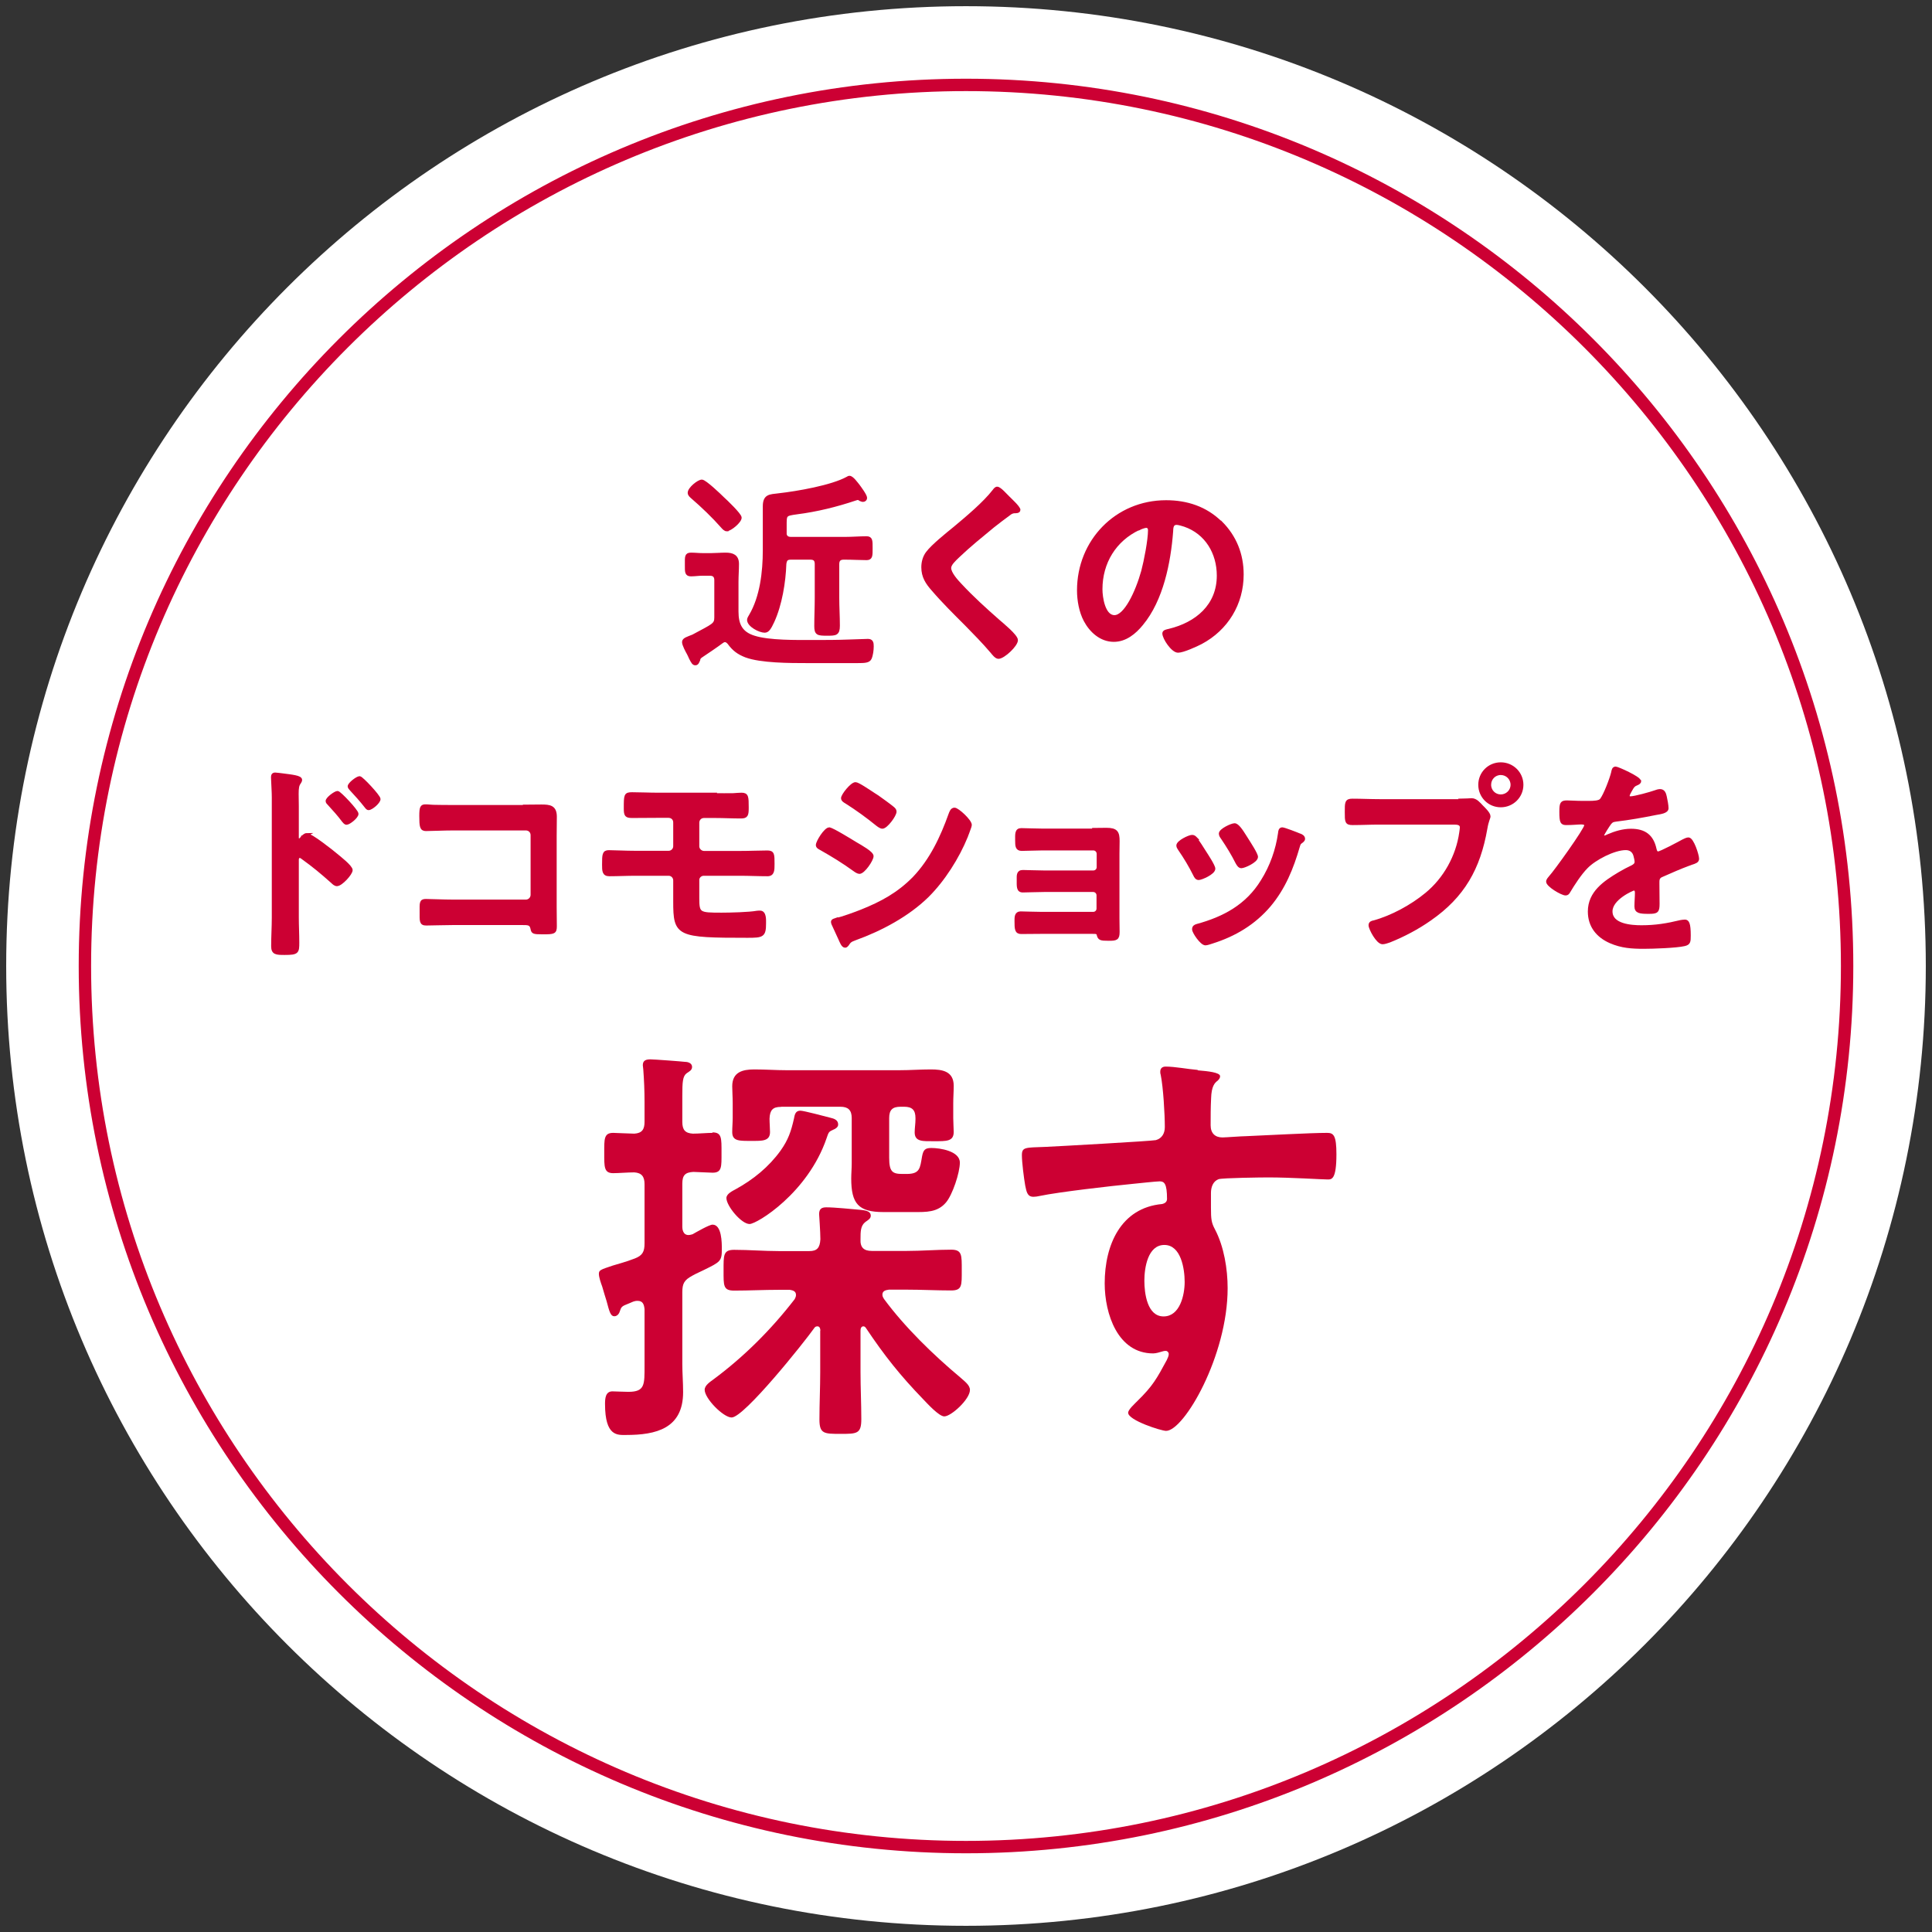 <svg width="156" height="156" viewBox="0 0 156 156" fill="none" xmlns="http://www.w3.org/2000/svg">
<rect x="0" y="0" width="156" height="156" fill="#333333" stroke="none"/>
<path d="M78 155.5C120.802 155.5 155.5 120.802 155.5 78C155.5 35.198 120.802 0.5 78 0.5C35.198 0.5 0.5 35.198 0.5 78C0.5 120.802 35.198 155.5 78 155.5Z" fill="white"/>
<path d="M78 149.144C38.773 149.144 6.856 117.227 6.856 78C6.856 38.773 38.773 6.856 78 6.856C117.227 6.856 149.145 38.773 149.145 78C149.145 117.227 117.227 149.144 78 149.144Z" stroke="#CC0033" stroke-miterlimit="10"/>
<path d="M56.404 53.302C56.353 53.417 56.302 53.595 56.15 53.595C55.997 53.595 55.934 53.48 55.756 53.137C55.718 53.035 55.654 52.921 55.59 52.781C55.476 52.578 55.196 52.069 55.196 51.84C55.196 51.612 55.552 51.523 55.959 51.357C57.611 50.468 57.802 50.442 57.802 49.845V46.845C57.802 46.527 57.65 46.362 57.319 46.362H56.734C56.417 46.362 56.099 46.413 55.794 46.413C55.4 46.413 55.425 46.171 55.425 45.599C55.425 44.964 55.387 44.748 55.794 44.748C56.111 44.748 56.404 44.786 56.734 44.786H57.434C57.802 44.786 58.196 44.748 58.59 44.748C59.15 44.748 59.544 44.9 59.544 45.536C59.544 46.019 59.505 46.489 59.505 46.972V49.374C59.505 50.429 59.823 51.116 60.878 51.446C62.086 51.84 64.348 51.802 65.658 51.802C66.611 51.802 67.577 51.802 68.53 51.764C68.784 51.751 69.941 51.713 70.081 51.713C70.399 51.713 70.424 51.917 70.424 52.196C70.424 52.489 70.373 52.895 70.259 53.15C70.145 53.404 69.814 53.417 69.242 53.417H65.175C63.827 53.417 61.425 53.417 60.217 52.959C59.607 52.718 59.251 52.45 58.857 51.917C58.768 51.815 58.666 51.726 58.539 51.726C58.438 51.726 58.374 51.764 58.285 51.828C57.828 52.171 57.09 52.667 56.594 52.997C56.48 53.086 56.442 53.137 56.391 53.289L56.404 53.302ZM58.692 42.777C58.552 42.777 58.425 42.638 58.336 42.536C57.599 41.697 56.734 40.871 55.895 40.146C55.781 40.044 55.654 39.943 55.654 39.79C55.654 39.447 56.404 38.85 56.671 38.85C56.925 38.85 58.12 39.994 58.361 40.235C58.603 40.451 59.76 41.557 59.76 41.799C59.76 42.116 58.959 42.765 58.692 42.765V42.777ZM63.382 42.993C63.382 43.311 63.535 43.477 63.865 43.477H68.238C68.823 43.477 69.395 43.426 69.979 43.426C70.348 43.426 70.335 43.68 70.335 44.265C70.335 44.849 70.348 45.103 69.979 45.103C69.445 45.103 68.835 45.065 68.238 45.065H68.124C67.806 45.065 67.641 45.205 67.641 45.548V48.269C67.641 49.019 67.691 49.769 67.691 50.518C67.691 51.205 67.475 51.205 66.789 51.205C66.052 51.205 65.874 51.192 65.874 50.557C65.874 49.794 65.912 49.044 65.912 48.269V45.548C65.912 45.205 65.772 45.065 65.429 45.065H63.865C63.522 45.065 63.42 45.18 63.37 45.523C63.319 47.01 63.026 48.815 62.404 50.175C62.149 50.722 61.997 50.963 61.742 50.963C61.349 50.963 60.446 50.506 60.446 50.048C60.446 49.946 60.548 49.794 60.599 49.705C61.488 48.205 61.717 46.158 61.717 44.443V40.896C61.717 40.006 62.162 40.044 62.874 39.956C64.361 39.79 67.17 39.307 68.429 38.608C68.492 38.57 68.53 38.544 68.594 38.544C68.81 38.544 69.153 39.04 69.293 39.206C69.433 39.396 69.89 40.006 69.89 40.21C69.89 40.311 69.801 40.4 69.687 40.4C69.598 40.4 69.547 40.362 69.471 40.337C69.407 40.286 69.331 40.248 69.255 40.248C69.191 40.248 69.115 40.286 69.052 40.299C67.539 40.807 65.95 41.201 64.348 41.404C63.357 41.544 63.395 41.544 63.395 42.51V43.006L63.382 42.993Z" fill="#CC0033" stroke="#CC0033" stroke-width="0.25" stroke-miterlimit="10"/>
<path d="M82.271 41.163C82.271 41.328 82.03 41.316 81.915 41.316C81.725 41.328 81.597 41.404 81.458 41.519C81.038 41.824 80.606 42.154 80.186 42.485C79.233 43.273 78.267 44.048 77.377 44.9C77.06 45.205 76.678 45.548 76.678 45.866C76.678 46.286 77.237 46.908 77.53 47.214C78.496 48.256 79.551 49.209 80.606 50.137C80.898 50.391 82.068 51.345 82.068 51.688C82.068 52.095 81.025 53.073 80.619 53.073C80.428 53.073 80.199 52.768 80.085 52.629C79.437 51.866 78.725 51.141 78.026 50.429C77.11 49.514 76.17 48.586 75.331 47.608C74.848 47.061 74.517 46.565 74.517 45.803C74.517 45.383 74.632 44.964 74.886 44.633C75.305 44.074 76.488 43.12 77.085 42.638C78.089 41.799 79.475 40.642 80.263 39.625C80.326 39.536 80.415 39.422 80.517 39.422C80.733 39.422 81.229 40.006 81.419 40.184C81.572 40.337 82.258 40.972 82.258 41.15L82.271 41.163Z" fill="#CC0033" stroke="#CC0033" stroke-width="0.25" stroke-miterlimit="10"/>
<path d="M98.579 42.193C99.723 43.337 100.295 44.76 100.295 46.387C100.295 48.752 99.049 50.785 96.977 51.891C96.583 52.095 95.528 52.578 95.122 52.578C94.677 52.578 93.978 51.523 93.978 51.141C93.978 50.976 94.232 50.938 94.397 50.9C96.621 50.366 98.376 48.904 98.376 46.476C98.376 44.659 97.422 43.019 95.656 42.409C95.503 42.358 95.16 42.256 95.007 42.256C94.613 42.256 94.613 42.625 94.6 42.917C94.41 45.409 93.812 48.434 92.185 50.391C91.626 51.078 90.876 51.701 89.935 51.701C88.893 51.701 88.08 50.951 87.622 50.086C87.253 49.387 87.088 48.472 87.088 47.671C87.088 43.693 90.139 40.515 94.156 40.515C95.821 40.515 97.359 41.011 98.566 42.205L98.579 42.193ZM91.957 42.676C90.012 43.591 88.893 45.421 88.893 47.582C88.893 48.218 89.109 49.794 89.986 49.794C90.863 49.794 91.791 47.849 92.274 46.12C92.49 45.307 92.821 43.616 92.821 42.803C92.821 42.638 92.732 42.498 92.554 42.498C92.414 42.498 92.109 42.612 91.969 42.688L91.957 42.676Z" fill="#CC0033" stroke="#CC0033" stroke-width="0.25" stroke-miterlimit="10"/>
<path d="M24.766 67.399C25.109 67.399 26.812 68.746 27.155 69.039C27.397 69.242 28.35 69.979 28.35 70.259C28.35 70.538 27.549 71.428 27.206 71.428C27.066 71.428 26.939 71.314 26.838 71.212C25.922 70.399 25.376 69.941 24.372 69.217C24.321 69.178 24.27 69.153 24.206 69.153C24.054 69.153 24.003 69.293 24.003 69.42V74.072C24.003 74.759 24.041 75.42 24.041 76.093C24.041 76.881 24.028 76.983 22.986 76.983C22.3 76.983 22.02 76.97 22.02 76.398C22.02 75.636 22.071 74.86 22.071 74.098V64.386C22.071 63.941 22.033 63.484 22.02 63.064C22.02 62.975 22.007 62.823 22.007 62.759C22.007 62.594 22.058 62.505 22.223 62.505C22.325 62.505 22.681 62.556 22.808 62.569C23.571 62.67 24.27 62.734 24.27 62.975C24.27 63.039 24.219 63.141 24.181 63.191C24.028 63.382 23.99 63.636 23.99 64.094C23.99 64.348 24.003 64.679 24.003 65.098V67.653C24.003 67.793 24.092 67.818 24.143 67.818C24.206 67.818 24.244 67.806 24.295 67.755C24.41 67.615 24.6 67.386 24.791 67.386L24.766 67.399ZM28.82 65.721C28.82 65.963 28.185 66.471 27.982 66.471C27.88 66.471 27.791 66.357 27.727 66.28C27.371 65.797 26.977 65.365 26.571 64.92C26.482 64.831 26.418 64.768 26.418 64.679C26.418 64.475 27.066 63.992 27.257 63.992C27.422 63.992 28.82 65.48 28.82 65.708V65.721ZM30.6 64.526C30.6 64.768 29.99 65.289 29.761 65.289C29.66 65.289 29.57 65.149 29.52 65.085C29.164 64.628 28.732 64.145 28.35 63.738C28.287 63.649 28.198 63.586 28.198 63.497C28.198 63.293 28.846 62.797 29.037 62.797C29.202 62.797 30.6 64.297 30.6 64.513V64.526Z" fill="#CC0033" stroke="#CC0033" stroke-width="0.25" stroke-miterlimit="10"/>
<path d="M42.409 65.098C42.854 65.098 43.273 65.085 43.718 65.085C44.404 65.085 44.837 65.149 44.837 65.95C44.837 66.458 44.824 66.967 44.824 67.488V73.233C44.824 73.742 44.837 74.276 44.837 74.784C44.837 75.293 44.735 75.318 43.82 75.318C43.032 75.318 43.019 75.28 42.955 74.962C42.866 74.568 42.65 74.568 42.142 74.568H36.612C35.862 74.568 34.858 74.606 34.413 74.606C33.968 74.606 34.007 74.365 34.007 73.615C34.007 72.928 33.968 72.712 34.375 72.712C34.782 72.712 35.773 72.763 36.587 72.763H42.459C42.752 72.763 42.968 72.522 42.968 72.255V67.437C42.968 67.145 42.752 66.929 42.459 66.929H36.587C35.85 66.929 34.82 66.979 34.388 66.979C34.019 66.979 33.981 66.738 33.981 65.886C33.981 65.2 34.045 65.073 34.35 65.073C34.604 65.073 34.846 65.111 35.087 65.111C35.583 65.124 36.078 65.124 36.574 65.124H42.421L42.409 65.098Z" fill="#CC0033" stroke="#CC0033" stroke-width="0.25" stroke-miterlimit="10"/>
<path d="M57.713 64.17C58.221 64.17 58.717 64.183 59.225 64.17C59.442 64.157 59.645 64.132 59.874 64.132C60.319 64.132 60.331 64.335 60.331 65.2C60.331 65.797 60.293 65.963 59.836 65.963C59.124 65.963 58.425 65.924 57.713 65.924H56.849C56.556 65.924 56.34 66.141 56.34 66.433V68.34C56.34 68.606 56.582 68.835 56.849 68.835H59.747C60.535 68.835 61.348 68.797 61.958 68.797C62.416 68.797 62.416 68.988 62.416 69.763C62.416 70.259 62.416 70.627 61.971 70.627C61.221 70.627 60.471 70.589 59.747 70.589H56.823C56.569 70.589 56.34 70.793 56.34 71.047V72.496C56.34 73.793 56.429 73.818 58.259 73.818C58.946 73.818 60.484 73.78 61.119 73.665C61.208 73.653 61.285 73.653 61.374 73.653C61.768 73.653 61.73 74.288 61.73 74.543C61.73 75.559 61.577 75.598 60.357 75.598C54.7 75.598 54.484 75.509 54.484 72.788V71.085C54.484 70.818 54.268 70.589 53.989 70.589H51.319C50.607 70.589 49.908 70.627 49.196 70.627C48.739 70.627 48.739 70.31 48.739 69.814C48.739 69.001 48.752 68.772 49.158 68.772C49.565 68.772 50.506 68.823 51.319 68.823H53.989C54.255 68.823 54.484 68.606 54.484 68.327V66.407C54.484 66.115 54.268 65.912 53.976 65.912H53.124C52.438 65.912 51.751 65.924 51.052 65.924C50.569 65.924 50.493 65.835 50.493 65.289C50.493 64.196 50.493 64.094 51.039 64.094C51.7 64.094 52.425 64.132 53.162 64.132H57.726L57.713 64.17Z" fill="#CC0033" stroke="#CC0033" stroke-width="0.25" stroke-miterlimit="10"/>
<path d="M66.98 66.941C67.196 66.941 68.797 67.933 69.09 68.111C69.547 68.378 70.412 68.861 70.412 69.128C70.412 69.433 69.725 70.437 69.395 70.437C69.281 70.437 69.103 70.323 69.001 70.246C68.047 69.56 67.297 69.102 66.293 68.53C66.179 68.467 66.001 68.39 66.001 68.238C66.001 67.971 66.649 66.929 66.967 66.929L66.98 66.941ZM67.539 74.25C67.997 74.148 69.09 73.754 69.56 73.564C71.213 72.903 72.56 72.166 73.806 70.894C75.191 69.445 76.055 67.602 76.716 65.746C76.78 65.581 76.856 65.34 77.072 65.34C77.327 65.34 78.344 66.28 78.344 66.611C78.344 66.725 78.204 67.03 78.127 67.272C78.089 67.386 78.038 67.475 78.026 67.539C77.339 69.229 76.183 71.06 74.873 72.356C73.284 73.907 71.124 75.051 69.052 75.801C68.645 75.954 68.607 75.992 68.403 76.297C68.365 76.348 68.302 76.398 68.238 76.398C68.047 76.398 67.92 76.03 67.819 75.814C67.628 75.407 67.45 75 67.259 74.593C67.247 74.555 67.221 74.492 67.221 74.441C67.221 74.301 67.437 74.276 67.539 74.237V74.25ZM70.806 64.297C71.162 64.552 71.772 64.984 72.077 65.238C72.179 65.327 72.268 65.403 72.268 65.53C72.268 65.835 71.556 66.789 71.251 66.789C71.111 66.789 70.933 66.649 70.831 66.573C70.03 65.924 69.192 65.314 68.327 64.768C68.213 64.704 68.035 64.602 68.035 64.45C68.035 64.208 68.772 63.281 69.077 63.281C69.281 63.281 70.094 63.84 70.564 64.145C70.679 64.208 70.768 64.285 70.819 64.31L70.806 64.297Z" fill="#CC0033" stroke="#CC0033" stroke-width="0.25" stroke-miterlimit="10"/>
<path d="M88.334 66.979C88.652 66.979 88.995 66.967 89.338 66.967C90.151 66.967 90.279 67.221 90.279 67.92C90.279 68.174 90.266 68.517 90.266 68.912V74.161C90.266 74.517 90.279 74.898 90.279 75.254C90.279 75.801 90.126 75.839 89.529 75.839C88.842 75.839 88.766 75.801 88.677 75.471C88.639 75.28 88.512 75.28 88.143 75.28H84.139C83.542 75.28 82.843 75.293 82.449 75.293C82.055 75.293 82.042 75 82.042 74.377C82.042 74.072 82.029 73.716 82.41 73.716C82.716 73.716 83.504 73.754 84.114 73.754H88.27C88.486 73.754 88.664 73.589 88.664 73.36V72.293C88.664 72.089 88.499 71.899 88.27 71.899H84.292C83.694 71.899 82.944 71.937 82.588 71.937C82.182 71.937 82.22 71.581 82.22 71.022C82.22 70.704 82.182 70.373 82.588 70.373C82.957 70.373 83.681 70.411 84.279 70.411H88.283C88.499 70.411 88.677 70.246 88.677 70.017V68.95C88.677 68.734 88.512 68.543 88.283 68.543H84.165C83.656 68.543 82.919 68.581 82.499 68.581C82.105 68.581 82.093 68.314 82.093 67.831C82.093 67.348 82.055 66.992 82.461 66.992C82.779 66.992 83.58 67.03 84.152 67.03H88.347L88.334 66.979Z" fill="#CC0033" stroke="#CC0033" stroke-width="0.25" stroke-miterlimit="10"/>
<path d="M96.52 67.691C96.711 67.907 97.105 68.53 97.27 68.797C97.423 69.039 98.007 69.916 98.007 70.144C98.007 70.5 96.991 70.933 96.787 70.933C96.622 70.933 96.533 70.78 96.469 70.64C96.114 69.928 95.707 69.242 95.249 68.581C95.198 68.492 95.109 68.39 95.109 68.276C95.109 67.971 96.025 67.539 96.253 67.539C96.393 67.539 96.457 67.602 96.546 67.691H96.52ZM104.948 67.424C105.088 67.475 105.253 67.564 105.253 67.729C105.253 67.844 105.138 67.92 105.05 67.984C104.91 68.085 104.897 68.136 104.833 68.34C104.325 70.094 103.677 71.695 102.495 73.106C101.249 74.568 99.685 75.496 97.868 76.068C97.753 76.106 97.461 76.208 97.334 76.208C97.016 76.208 96.38 75.267 96.38 75.038C96.38 74.848 96.482 74.784 96.647 74.733C98.847 74.136 100.702 73.132 101.923 71.136C102.66 69.967 103.13 68.632 103.321 67.272C103.334 67.119 103.359 66.929 103.537 66.929C103.689 66.929 104.732 67.335 104.935 67.424H104.948ZM100.69 67.793C100.842 68.034 101.452 68.962 101.452 69.191C101.452 69.534 100.461 69.979 100.232 69.979C100.067 69.979 99.965 69.789 99.889 69.662C99.533 68.95 99.139 68.314 98.694 67.653C98.63 67.564 98.541 67.45 98.541 67.31C98.541 67.018 99.457 66.598 99.685 66.598C99.927 66.598 100.245 67.081 100.537 67.551L100.69 67.806V67.793Z" fill="#CC0033" stroke="#CC0033" stroke-width="0.25" stroke-miterlimit="10"/>
<path d="M117.976 64.615C118.269 64.615 118.676 64.577 118.828 64.577C119.171 64.577 119.426 64.895 119.642 65.124C119.794 65.276 120.226 65.683 120.226 65.912C120.226 66.064 120.086 66.23 119.972 66.903C119.413 70.106 118.154 72.356 115.46 74.225C114.468 74.924 113.311 75.534 112.193 75.979C112.04 76.03 111.799 76.119 111.634 76.119C111.227 76.119 110.629 74.975 110.629 74.708C110.629 74.517 110.782 74.466 110.934 74.441C112.384 74.047 113.998 73.17 115.18 72.191C116.667 70.971 117.684 69.14 117.951 67.234C117.964 67.119 118.002 66.916 118.002 66.814C118.002 66.496 117.709 66.458 117.404 66.458H111.341C110.629 66.458 109.93 66.496 109.218 66.496C108.71 66.496 108.71 66.344 108.71 65.581C108.71 64.819 108.697 64.615 109.193 64.615C109.93 64.615 110.655 64.653 111.392 64.653H118.002L117.976 64.615ZM122.883 63.369C122.883 64.31 122.12 65.06 121.18 65.06C120.239 65.06 119.489 64.31 119.489 63.369C119.489 62.429 120.239 61.679 121.18 61.679C122.12 61.679 122.883 62.429 122.883 63.369ZM120.277 63.369C120.277 63.878 120.684 64.272 121.18 64.272C121.675 64.272 122.095 63.878 122.095 63.369C122.095 62.861 121.688 62.454 121.18 62.454C120.671 62.454 120.277 62.861 120.277 63.369Z" fill="#CC0033" stroke="#CC0033" stroke-width="0.25" stroke-miterlimit="10"/>
<path d="M132.391 63.077C132.391 63.179 132.276 63.242 132.187 63.281C131.921 63.382 131.844 63.471 131.628 63.865C131.577 63.954 131.463 64.157 131.463 64.259C131.463 64.374 131.552 64.424 131.654 64.424C131.997 64.424 133.268 64.069 133.624 63.941C133.738 63.891 133.929 63.84 134.043 63.84C134.336 63.84 134.412 64.107 134.463 64.348C134.514 64.564 134.603 65.035 134.603 65.263C134.603 65.556 134.056 65.619 133.7 65.683C132.632 65.899 131.552 66.09 130.484 66.217C130.217 66.255 130.141 66.28 129.976 66.484C129.874 66.624 129.391 67.348 129.391 67.475C129.391 67.539 129.455 67.59 129.531 67.59C129.633 67.59 129.747 67.539 129.836 67.488C130.421 67.234 131.056 67.043 131.692 67.043C132.785 67.043 133.408 67.501 133.637 68.581C133.675 68.734 133.726 68.873 133.891 68.873C134.094 68.873 135.607 68.06 135.886 67.907C136.001 67.856 136.191 67.742 136.331 67.742C136.649 67.742 137.069 69.051 137.069 69.344C137.069 69.547 136.878 69.611 136.56 69.712C136.497 69.75 136.408 69.763 136.319 69.801C135.632 70.055 134.971 70.348 134.31 70.64C134.005 70.755 133.865 70.856 133.865 71.2V71.416C133.865 71.95 133.878 72.458 133.878 72.979C133.878 73.589 133.789 73.665 133.141 73.665C132.404 73.665 132.098 73.627 132.098 73.182C132.098 72.814 132.137 72.433 132.137 72.077C132.137 71.924 132.086 71.784 131.921 71.784C131.832 71.784 130.077 72.534 130.077 73.589C130.077 74.733 131.73 74.835 132.543 74.835C133.687 74.835 134.603 74.682 135.708 74.415C135.81 74.403 135.925 74.377 136.052 74.377C136.268 74.377 136.395 74.568 136.395 75.534C136.395 76.043 136.382 76.182 136.001 76.271C135.353 76.424 133.459 76.487 132.734 76.487C131.768 76.487 130.942 76.436 130.039 76.043C128.997 75.585 128.336 74.771 128.336 73.602C128.336 72.064 129.582 71.238 130.751 70.538C131.094 70.335 131.45 70.144 131.806 69.979C131.971 69.89 132.111 69.789 132.111 69.585C132.111 69.471 132.06 69.229 132.022 69.102C131.933 68.734 131.666 68.517 131.272 68.517C130.319 68.517 128.755 69.331 128.094 70.017C127.599 70.513 127.027 71.39 126.658 72.013C126.607 72.102 126.544 72.178 126.417 72.178C126.112 72.178 124.968 71.492 124.968 71.187C124.968 71.047 125.107 70.92 125.184 70.818C125.578 70.399 128.044 66.967 128.044 66.649C128.044 66.496 127.904 66.445 127.675 66.445C127.408 66.445 127.014 66.496 126.48 66.496C126.112 66.496 126.035 66.407 126.035 65.543C126.035 64.857 126.099 64.755 126.531 64.755C126.823 64.755 127.268 64.793 127.751 64.793H128.247C128.692 64.793 129.149 64.78 129.302 64.577C129.594 64.208 130.103 62.874 130.217 62.378C130.255 62.187 130.281 62.022 130.459 62.022C130.611 62.022 132.365 62.81 132.365 63.064L132.391 63.077Z" fill="#CC0033" stroke="#CC0033" stroke-width="0.25" stroke-miterlimit="10"/>
<path d="M57.535 91.436C58.285 91.436 58.259 91.906 58.259 93.063C58.259 94.219 58.298 94.69 57.535 94.69C57.497 94.69 56.06 94.626 55.984 94.626C55.323 94.664 55.094 94.893 55.094 95.579V99.075C55.094 99.215 55.133 99.723 55.59 99.723C55.717 99.723 55.819 99.685 55.921 99.66C56.213 99.495 57.268 98.884 57.535 98.884C58.285 98.884 58.285 100.346 58.285 100.88C58.285 101.833 58.158 101.897 56.836 102.545C56.569 102.685 56.238 102.812 55.882 103.016C55.26 103.359 55.094 103.626 55.094 104.338V110.134C55.094 110.884 55.158 111.621 55.158 112.409C55.158 115.358 52.959 115.867 50.556 115.867C49.87 115.867 48.853 116.006 48.853 113.362C48.853 112.918 48.891 112.346 49.451 112.346C49.718 112.346 50.302 112.384 50.734 112.384C52.082 112.384 52.044 111.812 52.044 110.248V105.71C52.005 105.342 51.916 105.037 51.484 105.037C51.192 105.037 51.052 105.138 50.798 105.24C50.175 105.482 50.175 105.507 50.035 105.914C49.972 106.117 49.806 106.282 49.603 106.282C49.311 106.282 49.209 105.939 48.98 105.062C48.879 104.719 48.752 104.35 48.624 103.88C48.523 103.613 48.357 103.13 48.357 102.863C48.357 102.558 48.484 102.52 49.476 102.189C49.908 102.05 50.468 101.922 51.256 101.617C51.878 101.376 52.044 101.071 52.044 100.397V95.618C52.044 95.007 51.815 94.703 51.217 94.664C50.696 94.664 49.934 94.728 49.514 94.728C48.764 94.728 48.79 94.219 48.79 93.101C48.79 91.982 48.752 91.474 49.514 91.474C49.616 91.474 50.989 91.537 51.217 91.537C51.84 91.499 52.044 91.194 52.044 90.584V88.957C52.044 88.08 52.005 87.19 51.942 86.351C51.942 86.249 51.904 86.11 51.904 86.008C51.904 85.601 52.196 85.538 52.527 85.538C52.794 85.538 55.031 85.703 55.323 85.741C55.552 85.741 55.882 85.843 55.882 86.148C55.882 86.415 55.654 86.516 55.45 86.656C55.12 86.898 55.094 87.368 55.094 88.487V90.584C55.094 91.232 55.323 91.499 55.946 91.537C56.442 91.537 57.103 91.474 57.522 91.474L57.535 91.436ZM66.242 107.439C66.242 107.274 66.178 107.096 66.013 107.096C65.886 107.096 65.81 107.134 65.746 107.236C64.958 108.354 60.09 114.456 59.073 114.456C58.412 114.456 56.899 112.93 56.899 112.218C56.899 111.85 57.357 111.57 57.624 111.367C60.09 109.536 62.289 107.337 64.17 104.897C64.234 104.757 64.272 104.693 64.272 104.554C64.272 104.249 64.005 104.185 63.776 104.147H62.886C61.666 104.147 60.484 104.21 59.276 104.21C58.386 104.21 58.425 103.804 58.425 102.583C58.425 101.363 58.386 100.918 59.276 100.918C60.497 100.918 61.679 101.02 62.886 101.02H65.352C65.975 101.02 66.204 100.753 66.242 100.067C66.242 99.456 66.14 98.096 66.14 98.033C66.14 97.588 66.369 97.486 66.725 97.486C67.412 97.486 68.733 97.626 69.483 97.69C69.776 97.728 70.31 97.753 70.31 98.16C70.31 98.401 70.106 98.503 69.877 98.668C69.483 98.973 69.483 99.444 69.483 100.054C69.445 100.728 69.75 101.007 70.399 101.007H73.221C74.403 101.007 75.623 100.906 76.805 100.906C77.695 100.906 77.657 101.35 77.657 102.571C77.657 103.791 77.695 104.198 76.805 104.198C75.623 104.198 74.403 104.134 73.221 104.134H71.771C71.504 104.172 71.25 104.236 71.25 104.541C71.25 104.681 71.314 104.782 71.377 104.884C73.055 107.159 75.356 109.397 77.53 111.214C77.86 111.519 78.318 111.824 78.318 112.231C78.318 112.981 76.805 114.367 76.246 114.367C75.814 114.367 74.86 113.312 74.542 112.981C72.674 111.049 71.415 109.46 69.941 107.261C69.877 107.159 69.814 107.096 69.712 107.096C69.547 107.096 69.483 107.261 69.483 107.439V110.795C69.483 112.053 69.547 113.337 69.547 114.595C69.547 115.778 69.191 115.778 67.869 115.778C66.547 115.778 66.166 115.778 66.166 114.621C66.166 113.337 66.229 112.041 66.229 110.795V107.439H66.242ZM67.234 91.245C66.903 91.385 66.903 91.448 66.738 91.919C65.225 96.329 61.119 98.834 60.522 98.834C59.861 98.834 58.654 97.372 58.654 96.736C58.654 96.393 59.149 96.164 59.403 96.024C60.814 95.249 62.073 94.232 63.026 92.91C63.649 92.033 63.878 91.347 64.107 90.33C64.17 89.987 64.234 89.682 64.628 89.682C64.895 89.682 66.662 90.152 67.055 90.254C67.323 90.317 67.678 90.419 67.678 90.8C67.678 91.042 67.412 91.169 67.221 91.245H67.234ZM63.051 89.376C62.391 89.376 62.162 89.643 62.136 90.33C62.136 90.698 62.175 91.08 62.175 91.41C62.175 92.16 61.514 92.122 60.7 92.122C59.709 92.122 59.124 92.16 59.124 91.41C59.124 91.004 59.162 90.635 59.162 90.254V89.097C59.162 88.55 59.124 88.118 59.124 87.711C59.124 86.555 59.975 86.351 60.903 86.351C61.831 86.351 62.645 86.415 63.496 86.415H72.636C73.487 86.415 74.314 86.351 75.165 86.351C76.081 86.351 77.008 86.491 77.008 87.673C77.008 88.144 76.97 88.588 76.97 89.097V90.279C76.97 90.648 77.008 91.156 77.008 91.398C77.008 92.173 76.411 92.147 75.432 92.147C74.542 92.147 73.856 92.211 73.856 91.436C73.856 91.093 73.92 90.724 73.92 90.381V90.279C73.92 89.631 73.653 89.364 73.004 89.364H72.712C72.051 89.364 71.797 89.631 71.797 90.279V93.469C71.797 94.626 72.064 94.791 72.877 94.791H73.208C74.288 94.791 74.288 94.321 74.453 93.368C74.555 92.859 74.682 92.694 75.203 92.694C75.89 92.694 77.504 92.936 77.504 93.876C77.504 94.69 76.907 96.482 76.385 97.092C75.699 97.906 74.771 97.868 73.793 97.868H71.326C69.318 97.868 68.733 97.194 68.733 95.16C68.733 94.753 68.772 94.347 68.772 93.94V90.279C68.772 89.631 68.479 89.364 67.856 89.364H63.09L63.051 89.376Z" fill="#CC0033"/>
<path d="M96.737 86.427C97.525 86.491 98.516 86.593 98.516 86.898C98.516 87.063 98.414 87.165 98.313 87.266C98.084 87.432 97.817 87.711 97.791 88.69C97.753 89.402 97.753 90.152 97.753 90.864C97.753 91.512 98.122 91.843 98.707 91.843C98.974 91.843 100.257 91.741 100.613 91.741C102.228 91.677 105.749 91.474 107.16 91.474C107.681 91.474 107.91 91.677 107.91 93.203C107.91 95.275 107.516 95.236 107.185 95.236C106.727 95.236 104.262 95.071 102.418 95.071C101.821 95.071 98.77 95.109 98.402 95.211C97.944 95.376 97.779 95.859 97.779 96.329V97.512C97.779 98.465 97.817 98.732 98.109 99.278C98.834 100.664 99.126 102.469 99.126 104.02C99.126 109.473 95.605 115.536 94.156 115.536C93.762 115.536 91.093 114.684 91.093 114.074C91.093 113.807 91.652 113.324 91.843 113.121C93.088 111.901 93.394 111.329 94.207 109.829C94.27 109.664 94.372 109.524 94.372 109.32C94.372 109.219 94.27 109.079 94.143 109.079C94.042 109.079 93.978 109.079 93.876 109.117C93.648 109.181 93.355 109.282 93.114 109.282C90.254 109.282 89.199 106.092 89.199 103.626C89.199 100.511 90.508 97.524 93.838 97.219C94.004 97.181 94.232 97.079 94.232 96.812C94.232 95.554 94.004 95.389 93.635 95.389C93.368 95.389 91.855 95.554 91.461 95.592C89.758 95.757 85.513 96.24 83.936 96.571C83.771 96.609 83.606 96.635 83.441 96.635C82.919 96.635 82.881 96.164 82.78 95.719C82.678 95.147 82.513 93.851 82.513 93.279C82.513 92.605 82.805 92.669 84.419 92.605C85.309 92.567 93.037 92.135 93.33 92.059C93.826 91.919 94.054 91.512 94.054 91.004C94.054 89.948 93.927 87.813 93.724 86.796C93.686 86.694 93.686 86.631 93.686 86.529C93.686 86.262 93.851 86.122 94.118 86.122C94.881 86.122 95.898 86.326 96.686 86.389L96.737 86.427ZM92.402 103.41C92.402 104.427 92.631 106.295 93.953 106.295C95.275 106.295 95.656 104.566 95.656 103.511C95.656 102.456 95.364 100.524 94.016 100.524C92.669 100.524 92.402 102.393 92.402 103.41Z" fill="#CC0033"/>
</svg>
